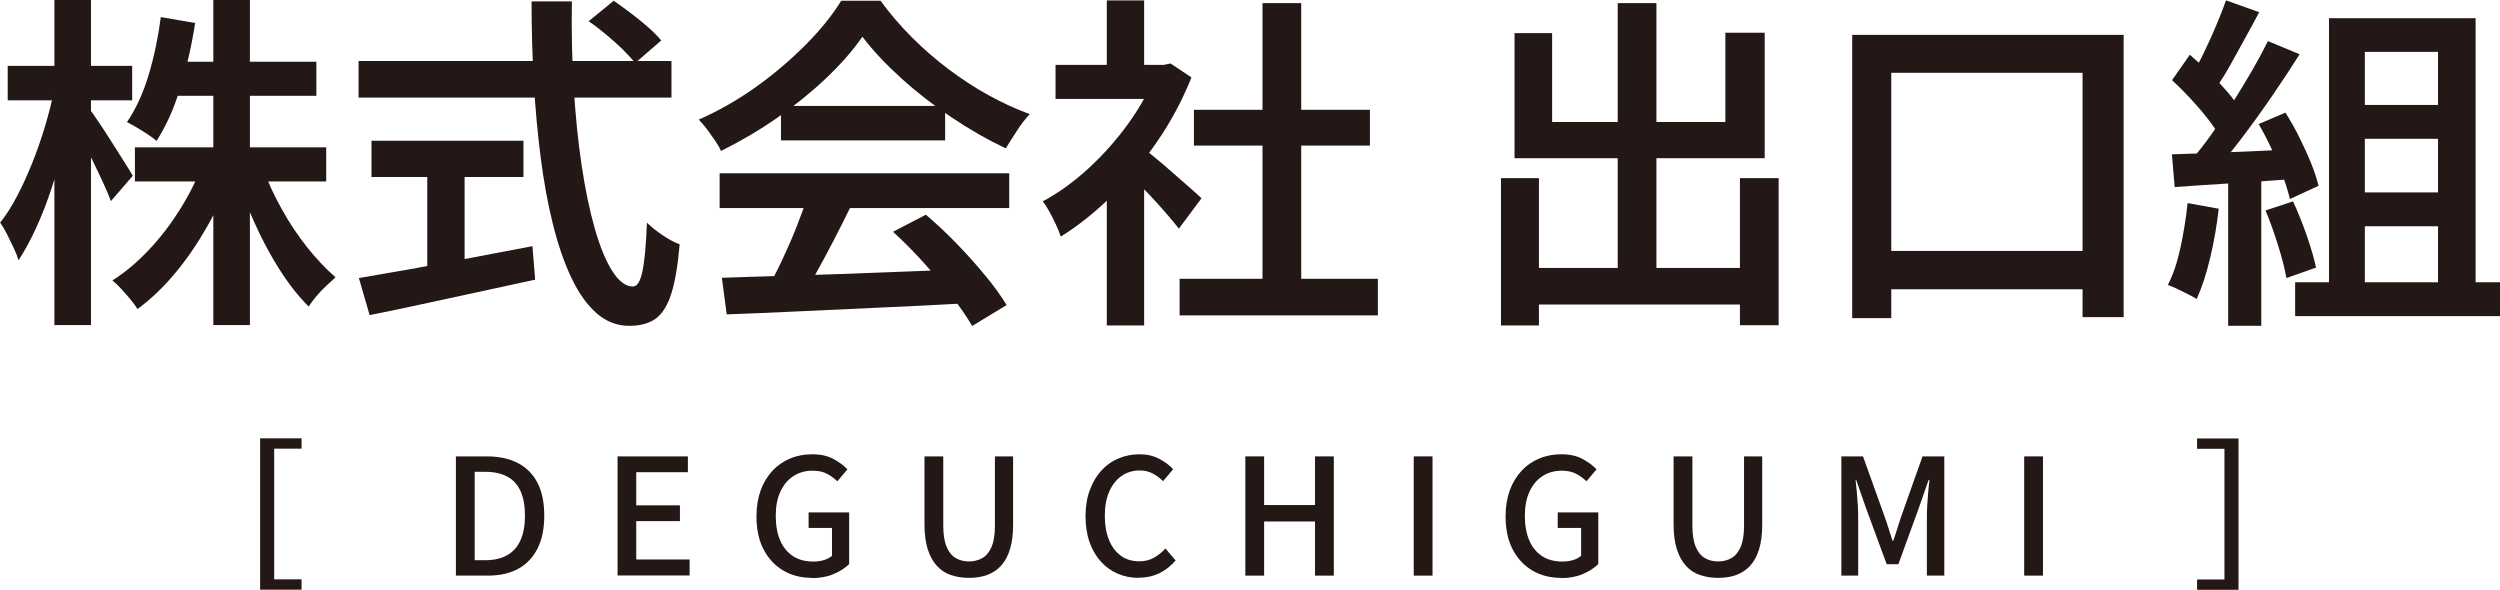<?xml version="1.0" encoding="UTF-8"?>
<svg id="_レイヤー_2" data-name="レイヤー 2" xmlns="http://www.w3.org/2000/svg" viewBox="0 0 200.87 47.39">
  <defs>
    <style>
      .cls-1 {
        fill: #231815;
      }
    </style>
  </defs>
  <g id="_ヘッダー" data-name="ヘッダー">
    <g>
      <g>
        <path class="cls-1" d="M4.34,7.28l1.65.64c-.21,1.16-.47,2.35-.78,3.57-.32,1.22-.67,2.42-1.05,3.58-.38,1.17-.8,2.25-1.26,3.25-.46,1-.93,1.86-1.41,2.59-.09-.3-.22-.63-.39-.99s-.35-.73-.53-1.09c-.19-.36-.37-.68-.56-.94.47-.58.92-1.29,1.36-2.13.44-.84.85-1.74,1.23-2.69.38-.95.72-1.93,1.02-2.93.3-1,.54-1.96.73-2.87ZM.62,5.29h10v2.77H.62v-2.77ZM4.37,0h2.94v26.12h-2.94V0ZM7.17,8.74c.17.21.42.55.74,1.04.33.49.68,1.02,1.05,1.61.37.59.72,1.13,1.04,1.64.32.5.54.87.67,1.09l-1.76,2.04c-.15-.41-.35-.9-.62-1.47-.26-.57-.55-1.17-.85-1.79-.31-.63-.61-1.21-.9-1.75-.29-.54-.53-.98-.71-1.32l1.34-1.09ZM16.27,13.24l2.32.7c-.52,1.47-1.17,2.9-1.95,4.27-.78,1.37-1.63,2.62-2.58,3.75-.94,1.13-1.95,2.09-3.01,2.87-.15-.24-.35-.51-.59-.8-.24-.29-.49-.56-.73-.83-.24-.26-.48-.49-.7-.67,1.01-.63,1.97-1.44,2.9-2.42s1.76-2.06,2.51-3.25c.75-1.19,1.35-2.39,1.82-3.63ZM12.91,1.37l2.77.48c-.28,1.81-.68,3.56-1.2,5.24-.52,1.68-1.16,3.09-1.9,4.23-.17-.15-.4-.32-.7-.52-.3-.2-.6-.38-.9-.56-.3-.18-.56-.32-.78-.43.71-1.03,1.29-2.29,1.74-3.78.45-1.49.77-3.04.98-4.65ZM10.84,11.84h15.37v2.74h-15.37v-2.74ZM13.66,4.96h11.76v2.74h-11.76v-2.74ZM17.14,0h2.94v26.12h-2.94V0ZM21.08,13.38c.39,1.12.9,2.24,1.53,3.37.62,1.13,1.32,2.17,2.07,3.12.76.95,1.52,1.75,2.28,2.41-.21.19-.45.41-.73.67-.28.26-.55.54-.8.84s-.46.58-.63.84c-.8-.8-1.57-1.77-2.3-2.91-.73-1.14-1.4-2.38-2-3.71-.61-1.33-1.12-2.66-1.55-3.99l2.13-.64Z"/>
        <path class="cls-1" d="M28.81,4.9h25.14v2.94h-25.14v-2.94ZM28.84,22.34c1.14-.19,2.47-.42,3.99-.69,1.52-.27,3.14-.57,4.84-.9,1.71-.33,3.41-.65,5.11-.97l.22,2.69c-1.55.34-3.12.68-4.7,1.02-1.59.35-3.11.68-4.58.99-1.47.32-2.8.6-4.02.84l-.87-3ZM29.85,11.31h12.21v2.91h-12.21v-2.91ZM34.33,12.94h3v9.66h-3v-9.66ZM42.73.11h3.22c-.04,2.39.01,4.71.15,6.96.14,2.25.35,4.34.64,6.26.29,1.92.64,3.61,1.06,5.07.42,1.46.89,2.59,1.41,3.4.52.81,1.07,1.22,1.65,1.22.34,0,.59-.41.76-1.22s.29-2.11.36-3.91c.34.34.76.67,1.26,1.01.5.34.96.58,1.37.73-.15,1.74-.38,3.08-.69,4.02-.31.94-.73,1.6-1.26,1.97-.53.37-1.23.56-2.09.56-.99,0-1.87-.34-2.63-1.01-.77-.67-1.44-1.61-2.02-2.83-.58-1.21-1.07-2.64-1.48-4.27-.41-1.63-.74-3.42-.99-5.36-.25-1.94-.44-3.98-.56-6.1-.12-2.13-.18-4.29-.18-6.5ZM47.29,1.71L49.31.06c.43.3.89.63,1.39,1.01.49.37.96.75,1.39,1.13.43.38.77.73,1.04,1.05l-2.1,1.82c-.24-.32-.57-.68-.98-1.08-.41-.4-.85-.8-1.33-1.2-.48-.4-.95-.76-1.41-1.08Z"/>
        <path class="cls-1" d="M69.3,2.94c-.75,1.08-1.71,2.19-2.9,3.32-1.19,1.13-2.51,2.2-3.96,3.21s-2.96,1.89-4.51,2.66c-.11-.26-.27-.54-.48-.84s-.42-.6-.64-.9c-.22-.3-.45-.56-.67-.78,1.62-.71,3.17-1.6,4.65-2.66s2.8-2.2,3.99-3.4c1.19-1.2,2.12-2.37,2.81-3.49h3.16c.75,1.03,1.58,2,2.51,2.93.92.92,1.9,1.78,2.94,2.56,1.04.78,2.1,1.48,3.21,2.09,1.1.61,2.21,1.12,3.33,1.53-.35.37-.7.81-1.02,1.32-.33.5-.63.98-.91,1.43-1.42-.67-2.86-1.49-4.31-2.46-1.46-.97-2.81-2.02-4.06-3.15-1.25-1.13-2.3-2.24-3.14-3.35ZM57.82,13.92h23.27v2.8h-23.27v-2.8ZM57.99,22.32c1.66-.06,3.58-.12,5.77-.18,2.18-.07,4.49-.14,6.92-.24,2.43-.09,4.83-.19,7.2-.28l-.08,2.74c-2.31.13-4.64.25-6.99.35-2.34.1-4.58.21-6.71.31-2.13.1-4.03.18-5.71.24l-.39-2.94ZM64.9,15.74l3.42.92c-.43.88-.88,1.78-1.36,2.7-.48.92-.95,1.81-1.43,2.66-.48.85-.93,1.6-1.36,2.25l-2.63-.87c.41-.71.83-1.51,1.25-2.39.42-.89.82-1.8,1.19-2.73.37-.93.68-1.78.92-2.55ZM62.75,8.51h13.19v2.77h-13.19v-2.77ZM71.76,18.62l2.63-1.37c.86.73,1.7,1.52,2.52,2.37.82.85,1.58,1.7,2.28,2.55.7.85,1.26,1.63,1.69,2.34l-2.77,1.68c-.41-.71-.96-1.51-1.64-2.39-.68-.89-1.43-1.78-2.25-2.69-.82-.91-1.64-1.73-2.46-2.48Z"/>
        <path class="cls-1" d="M92.93,5.21h.59l.53-.11,1.68,1.12c-.71,1.79-1.62,3.5-2.73,5.12s-2.34,3.09-3.68,4.41c-1.34,1.32-2.71,2.4-4.09,3.26-.09-.28-.22-.6-.39-.97s-.35-.71-.53-1.05c-.19-.34-.36-.61-.53-.81,1.29-.69,2.53-1.59,3.72-2.69,1.19-1.1,2.27-2.32,3.22-3.65.95-1.33,1.69-2.69,2.21-4.07v-.56ZM84.81,5.21h9.21v2.74h-9.21v-2.74ZM88.93.03h3v6.47h-3V.03ZM88.93,14.45l3-3.56v15.26h-3v-11.7ZM91.62,11.73c.24.17.6.44,1.06.83.47.38.96.8,1.48,1.26.52.46,1,.88,1.44,1.26.44.38.75.67.94.85l-1.82,2.44c-.26-.34-.6-.74-1.01-1.22-.41-.48-.85-.96-1.32-1.46-.47-.49-.92-.96-1.34-1.4-.43-.44-.79-.8-1.09-1.08l1.65-1.48ZM94.78,22.4h15.93v2.94h-15.93v-2.94ZM95.93,8.82h14.14v2.88h-14.14v-2.88ZM101.44.25h3.11v23.58h-3.11V.25Z"/>
        <path class="cls-1" d="M120.6,14.31h3.05v11.84h-3.05v-11.84ZM121.69,2.66h3.02v7.14h13.92V2.63h3.16v10.08h-20.1V2.66ZM122.08,21.53h19.32v2.94h-19.32v-2.94ZM129.98.25h3.11v23.07h-3.11V.25ZM139.8,14.31h3.11v11.82h-3.11v-11.82Z"/>
        <path class="cls-1" d="M148.82,2.8h21.81v22.68h-3.3V5.85h-15.37v19.71h-3.14V2.8ZM150.3,20.16h19.12v3.08h-19.12v-3.08Z"/>
        <path class="cls-1" d="M175.78,16.32l2.49.45c-.15,1.34-.38,2.66-.69,3.96-.31,1.3-.67,2.39-1.08,3.29-.19-.11-.42-.24-.7-.38-.28-.14-.57-.28-.85-.42s-.55-.25-.77-.32c.43-.84.77-1.85,1.02-3.02s.44-2.36.57-3.56ZM174.5,12.4c1.29-.04,2.83-.09,4.62-.17,1.79-.07,3.63-.16,5.52-.25l-.03,2.38c-1.75.13-3.5.25-5.22.36-1.73.11-3.28.21-4.66.31l-.22-2.63ZM174.52,6.44l1.43-2.04c.5.43,1.02.9,1.54,1.41.52.51,1,1.02,1.44,1.53.44.5.78.97,1.02,1.4l-1.54,2.32c-.24-.45-.57-.94-.99-1.48-.42-.54-.89-1.09-1.4-1.64-.51-.55-1.01-1.05-1.5-1.5ZM178.86.03l2.66.95c-.37.71-.77,1.44-1.18,2.18-.41.75-.81,1.47-1.2,2.17-.39.7-.78,1.3-1.15,1.81l-2.04-.84c.35-.56.71-1.2,1.06-1.93.35-.73.7-1.47,1.02-2.24.33-.77.6-1.47.83-2.1ZM182.22,3.3l2.55,1.06c-.67,1.06-1.41,2.18-2.21,3.35-.8,1.17-1.61,2.29-2.42,3.36-.81,1.07-1.58,2.01-2.31,2.81l-1.82-.95c.54-.62,1.1-1.33,1.67-2.13.57-.8,1.13-1.64,1.68-2.51.55-.87,1.07-1.73,1.57-2.59.5-.86.93-1.66,1.3-2.41ZM179.03,13.69h2.66v12.49h-2.66v-12.49ZM181.47,9.97l2.16-.92c.39.62.77,1.28,1.12,1.99.35.71.67,1.4.94,2.07.27.67.47,1.28.6,1.82l-2.3,1.06c-.13-.54-.32-1.16-.57-1.85-.25-.69-.55-1.4-.88-2.13-.34-.73-.69-1.41-1.06-2.04ZM182.03,16.91l2.21-.73c.39.84.76,1.76,1.11,2.76.34,1,.59,1.85.74,2.56l-2.38.84c-.13-.73-.35-1.6-.67-2.62-.32-1.02-.65-1.96-1.01-2.81ZM184.41,22.68h16.46v2.72h-16.46v-2.72ZM187.12,1.46h11.79v22.88h-3.02V4.17h-5.88v20.16h-2.88V1.46ZM188.66,8.43h8.57v2.72h-8.57v-2.72ZM188.66,15.46h8.57v2.72h-8.57v-2.72Z"/>
      </g>
      <g>
        <path class="cls-1" d="M20.9,35.22h3.33v.83h-2.2v10.5h2.2v.83h-3.33v-12.17Z"/>
        <path class="cls-1" d="M36.63,46.25v-9.58h2.48c.99,0,1.82.18,2.51.54.69.36,1.21.89,1.57,1.59.36.7.54,1.58.54,2.63s-.18,1.92-.54,2.64c-.36.72-.88,1.26-1.55,1.63-.68.37-1.49.55-2.44.55h-2.56ZM38.14,45.01h.87c.68,0,1.26-.13,1.74-.4s.83-.67,1.07-1.2.36-1.19.36-1.98-.12-1.46-.36-1.98-.59-.91-1.07-1.16-1.05-.38-1.74-.38h-.87v7.11Z"/>
        <path class="cls-1" d="M49.62,46.25v-9.58h5.65v1.27h-4.15v2.66h3.51v1.27h-3.51v3.08h4.29v1.29h-5.8Z"/>
        <path class="cls-1" d="M65.23,46.43c-.85,0-1.61-.19-2.28-.58-.67-.39-1.2-.95-1.59-1.69-.39-.74-.58-1.63-.58-2.68,0-.78.12-1.48.34-2.09.23-.62.55-1.14.95-1.57.4-.43.88-.76,1.42-.98.54-.23,1.13-.34,1.77-.34.68,0,1.25.13,1.71.38.46.25.84.53,1.12.83l-.81.96c-.24-.23-.52-.44-.83-.6-.31-.17-.7-.25-1.16-.25-.59,0-1.11.15-1.55.44-.45.29-.79.71-1.04,1.25-.25.54-.37,1.18-.37,1.94s.12,1.41.35,1.96c.23.55.58.97,1.03,1.27s1,.44,1.66.44c.29,0,.57-.04.84-.12.26-.08.48-.2.64-.34v-2.24h-1.88v-1.25h3.26v4.15c-.32.32-.74.59-1.26.81-.52.22-1.1.32-1.75.32Z"/>
        <path class="cls-1" d="M77.84,46.43c-.53,0-1.01-.08-1.45-.23s-.81-.4-1.12-.74c-.31-.34-.55-.78-.73-1.33-.17-.55-.26-1.21-.26-1.99v-5.47h1.51v5.56c0,.72.09,1.29.27,1.71.18.42.42.72.73.9.31.18.66.27,1.06.27s.77-.09,1.08-.27c.31-.18.56-.48.74-.9.18-.42.27-.99.27-1.71v-5.56h1.46v5.47c0,.78-.08,1.44-.25,1.99-.17.55-.41.99-.72,1.33-.31.34-.69.58-1.12.74s-.92.23-1.45.23Z"/>
        <path class="cls-1" d="M91.49,46.43c-.6,0-1.16-.11-1.67-.33-.52-.22-.97-.54-1.36-.97s-.69-.94-.91-1.55c-.22-.61-.33-1.31-.33-2.1s.11-1.48.34-2.09c.23-.62.53-1.14.92-1.57.39-.43.85-.76,1.38-.98.53-.23,1.1-.34,1.7-.34s1.11.12,1.57.36c.46.24.84.52,1.13.84l-.81.96c-.25-.25-.53-.46-.84-.62-.31-.16-.65-.24-1.03-.24-.55,0-1.04.15-1.46.44-.42.29-.75.71-.99,1.25-.24.54-.36,1.18-.36,1.94s.11,1.41.34,1.96c.22.55.55.97.96,1.27s.91.44,1.47.44c.43,0,.82-.09,1.16-.28.34-.19.66-.44.94-.75l.82.96c-.39.45-.83.8-1.32,1.03-.49.24-1.05.36-1.67.36Z"/>
        <path class="cls-1" d="M100.06,46.25v-9.58h1.51v3.91h4.09v-3.91h1.51v9.58h-1.51v-4.35h-4.09v4.35h-1.51Z"/>
        <path class="cls-1" d="M113.59,46.25v-9.58h1.51v9.58h-1.51Z"/>
        <path class="cls-1" d="M125.42,46.43c-.85,0-1.61-.19-2.28-.58-.67-.39-1.2-.95-1.59-1.69-.39-.74-.58-1.63-.58-2.68,0-.78.12-1.48.34-2.09.23-.62.55-1.14.95-1.57.4-.43.88-.76,1.42-.98.54-.23,1.13-.34,1.77-.34.68,0,1.25.13,1.71.38.46.25.84.53,1.12.83l-.81.96c-.24-.23-.52-.44-.83-.6-.31-.17-.7-.25-1.16-.25-.59,0-1.11.15-1.55.44-.45.29-.79.71-1.04,1.25-.25.54-.37,1.18-.37,1.94s.12,1.41.35,1.96c.23.55.58.97,1.03,1.27s1,.44,1.66.44c.29,0,.57-.04.84-.12.26-.08.48-.2.64-.34v-2.24h-1.88v-1.25h3.26v4.15c-.32.32-.74.59-1.26.81-.52.22-1.1.32-1.75.32Z"/>
        <path class="cls-1" d="M138.03,46.43c-.53,0-1.01-.08-1.45-.23s-.81-.4-1.12-.74c-.31-.34-.55-.78-.73-1.33-.17-.55-.26-1.21-.26-1.99v-5.47h1.51v5.56c0,.72.09,1.29.27,1.71.18.42.42.72.73.9.31.18.66.27,1.06.27s.77-.09,1.08-.27c.31-.18.56-.48.74-.9.18-.42.27-.99.27-1.71v-5.56h1.46v5.47c0,.78-.08,1.44-.25,1.99-.17.55-.41.99-.72,1.33-.31.34-.69.58-1.12.74s-.92.23-1.45.23Z"/>
        <path class="cls-1" d="M147.95,46.25v-9.58h1.74l1.74,4.85c.11.31.22.63.32.96.1.33.21.65.31.97h.06c.11-.32.22-.64.32-.97.1-.32.2-.64.31-.96l1.72-4.85h1.75v9.58h-1.4v-4.73c0-.29.01-.6.03-.95s.05-.7.08-1.05c.03-.36.06-.68.1-.96h-.07l-.77,2.21-1.66,4.56h-.94l-1.68-4.56-.77-2.21h-.05c.03.29.07.61.1.96s.06.71.08,1.05c.02.35.03.66.03.95v4.73h-1.37Z"/>
        <path class="cls-1" d="M162.64,46.25v-9.58h1.51v9.58h-1.51Z"/>
        <path class="cls-1" d="M179.86,47.39h-3.33v-.83h2.2v-10.5h-2.2v-.83h3.33v12.17Z"/>
      </g>
    </g>
  </g>
</svg>